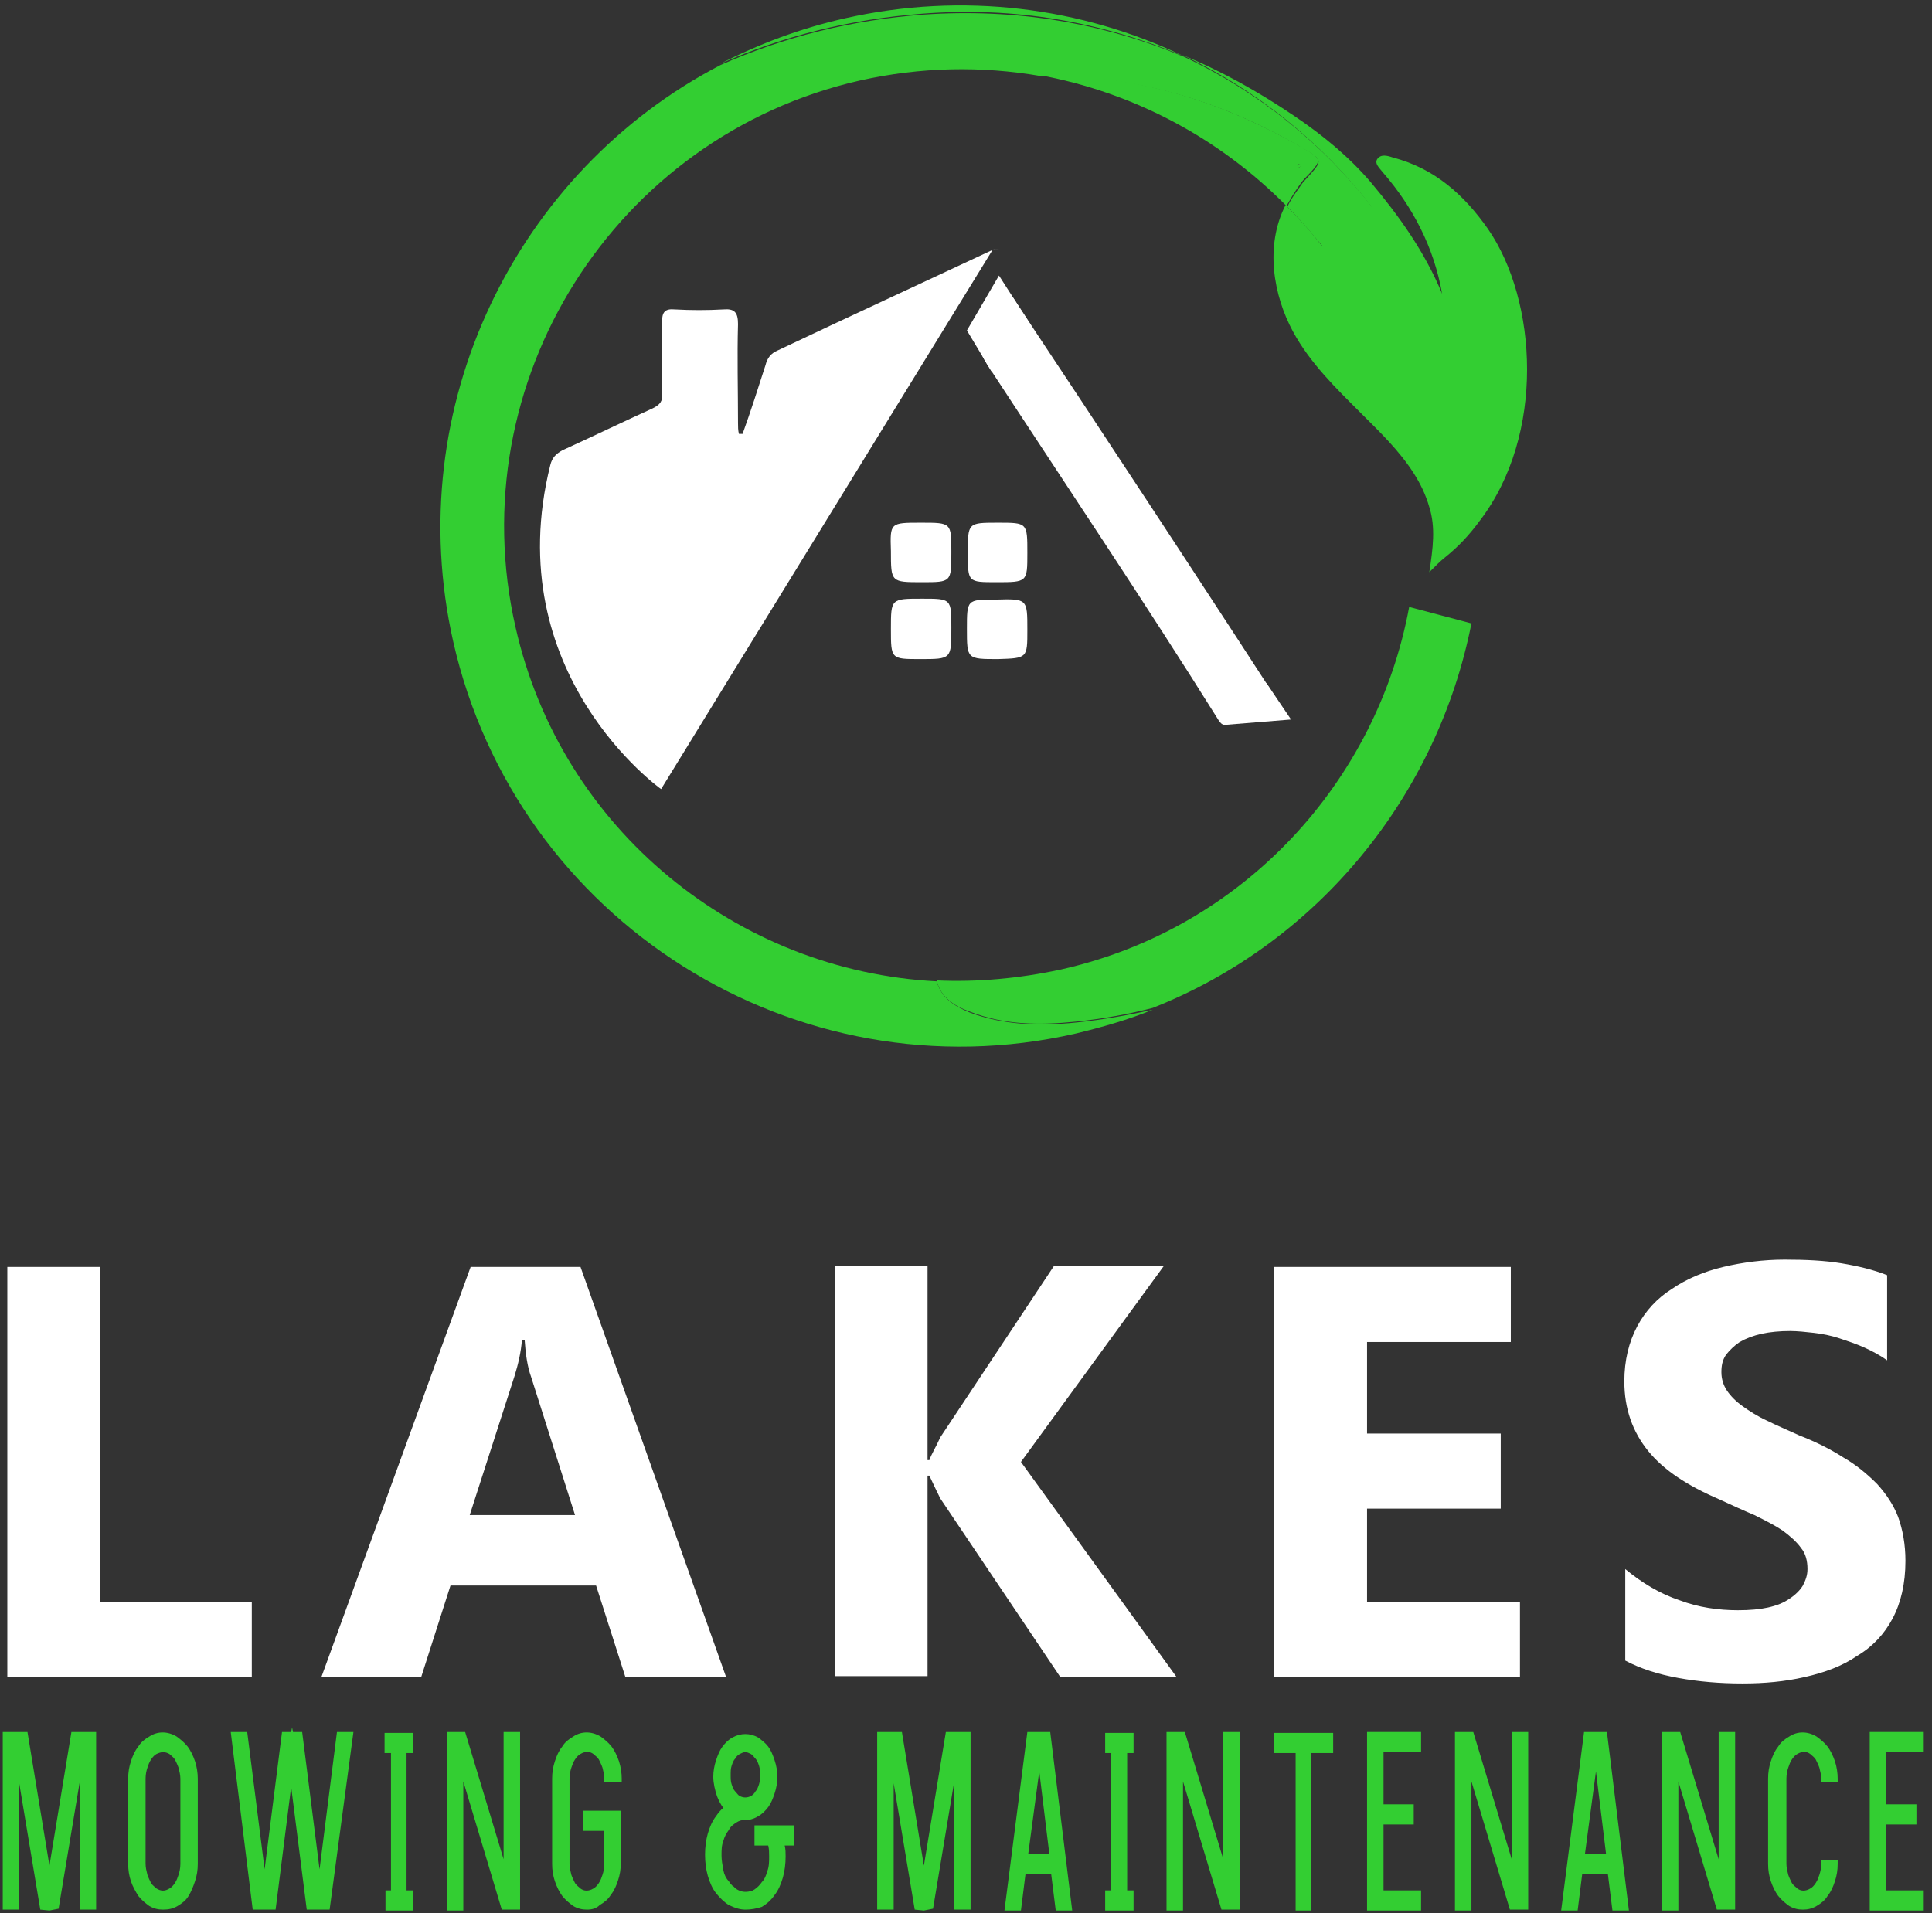 <svg xmlns="http://www.w3.org/2000/svg" xmlns:xlink="http://www.w3.org/1999/xlink" width="211px" height="209px" viewBox="0 0 211 209"><rect x="0" y="0" width="211" height="209" fill="#333333" stroke="none"/><title>Layer_1</title><g id="Page-1" stroke="none" stroke-width="1" fill="none" fill-rule="evenodd"><g id="Layer_1" transform="translate(-155, -79)" fill-rule="nonzero"><g id="Group" transform="translate(155, 216)"><g transform="translate(-155, -216)" fill="#FFFFFF"><polygon id="Path" points="182.5 262.2 155.8 262.2 155.8 217.4 165.9 217.4 165.9 254 182.5 254"></polygon><path d="M234.3,262.2 L223.3,262.2 L220.1,252.2 L204.2,252.2 L201,262.2 L190.1,262.2 L206.4,217.4 L218.4,217.4 L234.3,262.2 Z M217.8,244.5 L213,229.4 C212.6,228.3 212.4,226.9 212.3,225.4 L212,225.4 C211.9,226.7 211.6,228 211.2,229.3 L206.3,244.5 L217.8,244.5 Z" id="Shape"></path><path d="M283.5,262.2 L270.8,262.2 L257.7,242.7 C257.5,242.3 257.1,241.5 256.5,240.2 L256.3,240.2 L256.3,262.1 L246.2,262.1 L246.2,217.3 L256.3,217.3 L256.3,238.5 L256.5,238.5 C256.7,237.9 257.2,237.1 257.7,236 L270.1,217.3 L282.1,217.3 L266.5,238.7 L283.5,262.2 Z" id="Path"></path><polygon id="Path" points="321 262.2 294.1 262.2 294.1 217.4 320 217.4 320 225.6 304.3 225.6 304.3 235.6 318.9 235.6 318.9 243.8 304.3 243.8 304.3 254 321 254"></polygon><path d="M332.5,260.4 L332.5,250.4 C334.3,251.9 336.3,253.1 338.4,253.8 C340.5,254.6 342.7,254.9 344.8,254.9 C346.1,254.9 347.2,254.8 348.1,254.6 C349,254.4 349.8,254.1 350.5,253.6 C351.1,253.2 351.6,252.7 351.9,252.2 C352.2,251.6 352.4,251.1 352.4,250.4 C352.4,249.5 352.2,248.7 351.7,248.1 C351.2,247.4 350.5,246.8 349.7,246.2 C348.8,245.6 347.8,245.1 346.6,244.5 C345.4,244 344.1,243.4 342.8,242.8 C339.3,241.3 336.7,239.6 335,237.5 C333.3,235.4 332.4,232.9 332.4,229.9 C332.4,227.6 332.9,225.6 333.8,223.9 C334.7,222.2 336,220.8 337.6,219.8 C339.2,218.7 341.1,217.9 343.2,217.4 C345.3,216.9 347.6,216.6 349.9,216.6 C352.2,216.6 354.3,216.7 356.1,217 C357.9,217.3 359.6,217.7 361.1,218.3 L361.1,227.6 C360.4,227.1 359.5,226.6 358.6,226.2 C357.7,225.8 356.8,225.5 355.9,225.2 C355,224.9 354,224.7 353.1,224.6 C352.2,224.5 351.3,224.4 350.5,224.4 C349.4,224.4 348.3,224.5 347.4,224.7 C346.5,224.9 345.7,225.2 345,225.6 C344.4,226 343.9,226.5 343.5,227 C343.1,227.6 343,228.2 343,228.9 C343,229.6 343.2,230.3 343.6,230.9 C344,231.5 344.6,232.1 345.3,232.6 C346,233.1 346.9,233.7 348,234.2 C349,234.7 350.2,235.2 351.5,235.8 C353.3,236.5 354.9,237.3 356.3,238.2 C357.7,239 358.9,240 360,241.1 C361,242.2 361.8,243.4 362.3,244.7 C362.8,246.1 363.1,247.7 363.1,249.5 C363.1,252 362.6,254.1 361.7,255.8 C360.8,257.5 359.5,258.9 357.8,259.9 C356.2,261 354.3,261.7 352.1,262.2 C349.9,262.7 347.7,262.9 345.3,262.9 C342.8,262.9 340.5,262.7 338.3,262.3 C336.1,261.9 334.2,261.3 332.5,260.4 Z" id="Path"></path></g><g transform="translate(-155, -216)" fill="#33CE32"><g><polygon id="Path" points="164.1 287.3 164.1 270.1 163.9 270.1 161 287.3 159.6 287.3 156.8 270.1 156.6 270.1 156.6 287.3 155.6 287.3 155.6 268.7 157.5 268.7 160.2 285.3 163 268.7 164.9 268.7 164.9 287.3"></polygon><path d="M160.4,287.7 L160.4,287.7 L159.4,287.6 L157.1,273.8 L157.1,287.6 L155.3,287.6 L155.3,268.2 L158,268.2 L160.4,282.8 L162.8,268.2 L165.5,268.2 L165.5,287.6 L163.7,287.6 L163.7,273.7 L161.4,287.5 L160.4,287.7 L160.4,287.7 Z M164.5,286.9 L164.7,286.9 L164.7,269.1 L163.5,269.1 L160.5,286.9 L160.7,286.9 L163.6,269.7 L164.5,269.7 L164.5,286.9 Z M156.1,286.9 L156.3,286.9 L156.3,269.7 L157.2,269.7 L160,286.9 L160.2,286.9 L157.3,269.1 L156.1,269.1 L156.1,286.9 Z" id="Shape"></path></g><g id="Shape"><path d="M172.8,287.3 C172.3,287.3 171.9,287.2 171.5,286.9 C171.1,286.7 170.8,286.3 170.5,285.9 C170.2,285.5 170,285 169.8,284.4 C169.6,283.8 169.5,283.2 169.5,282.6 L169.5,273.3 C169.5,272.7 169.6,272.1 169.8,271.5 C170,270.9 170.2,270.4 170.5,270 C170.8,269.6 171.1,269.3 171.5,269 C171.9,268.8 172.3,268.6 172.8,268.6 C173.3,268.6 173.7,268.7 174.1,269 C174.5,269.2 174.8,269.6 175.1,270 C175.4,270.4 175.6,270.9 175.8,271.5 C176,272.1 176.1,272.7 176.1,273.3 L176.1,282.6 C176.1,283.2 176,283.8 175.8,284.4 C175.6,285 175.4,285.5 175.1,285.9 C174.8,286.3 174.5,286.7 174.1,286.9 C173.7,287.1 173.3,287.3 172.8,287.3 Z M172.8,270 C172.5,270 172.2,270.1 171.9,270.3 C171.6,270.5 171.4,270.7 171.2,271 C171,271.3 170.8,271.6 170.7,272 C170.6,272.4 170.5,272.8 170.5,273.3 L170.5,282.6 C170.5,283.1 170.6,283.5 170.7,283.9 C170.8,284.3 171,284.6 171.2,284.9 C171.4,285.2 171.7,285.4 171.9,285.6 C172.2,285.8 172.5,285.9 172.8,285.9 C173.1,285.9 173.4,285.8 173.7,285.6 C174,285.4 174.2,285.2 174.4,284.9 C174.6,284.6 174.8,284.3 174.9,283.9 C175,283.5 175.1,283.1 175.1,282.6 L175.1,273.3 C175.1,272.8 175,272.4 174.9,272 C174.8,271.6 174.6,271.3 174.4,271 C174.2,270.7 174,270.5 173.7,270.3 C173.5,270.1 173.2,270 172.8,270 Z"></path><path d="M172.8,287.6 C172.3,287.6 171.8,287.5 171.3,287.2 C170.9,286.9 170.5,286.6 170.1,286.1 C169.8,285.6 169.5,285.1 169.3,284.5 C169.1,283.9 169,283.3 169,282.6 L169,273.3 C169,272.6 169.1,272 169.3,271.4 C169.5,270.8 169.7,270.3 170.1,269.8 C170.4,269.3 170.8,269 171.3,268.7 C172.2,268.1 173.3,268.1 174.3,268.7 C174.7,269 175.1,269.3 175.5,269.8 C175.8,270.2 176.1,270.8 176.3,271.4 C176.5,272 176.6,272.7 176.6,273.3 L176.6,282.6 C176.6,283.3 176.5,283.9 176.3,284.5 C176.1,285.1 175.9,285.6 175.6,286.1 C175.3,286.6 174.9,286.9 174.4,287.2 C173.9,287.5 173.4,287.6 172.8,287.6 Z M172.8,269 C172.4,269 172.1,269.1 171.7,269.3 C171.3,269.5 171,269.8 170.8,270.2 C170.5,270.6 170.3,271 170.2,271.6 C170,272.1 170,272.7 170,273.3 L170,282.6 C170,283.2 170.1,283.8 170.2,284.3 C170.4,284.8 170.6,285.3 170.8,285.7 C171.1,286.1 171.4,286.4 171.7,286.6 C172.4,287 173.2,287 173.8,286.6 C174.1,286.4 174.5,286.1 174.7,285.7 C175,285.3 175.2,284.9 175.3,284.3 C175.5,283.8 175.5,283.2 175.5,282.6 L175.5,273.3 C175.5,272.7 175.4,272.1 175.3,271.6 C175.1,271.1 174.9,270.6 174.7,270.2 C174.4,269.8 174.1,269.5 173.8,269.3 C173.6,269.1 173.2,269 172.8,269 Z M172.8,286.3 C172.4,286.3 172.1,286.2 171.7,286 C171.4,285.8 171.1,285.5 170.8,285.2 C170.6,284.9 170.4,284.5 170.3,284.1 C170.2,283.7 170.1,283.2 170.1,282.7 L170.1,273.4 C170.1,272.9 170.2,272.4 170.3,272 C170.4,271.6 170.6,271.2 170.8,270.9 C171,270.6 171.3,270.3 171.7,270.1 C172.4,269.7 173.2,269.7 173.9,270.1 C174.2,270.3 174.5,270.6 174.7,270.9 C174.9,271.2 175.1,271.6 175.2,272 C175.3,272.4 175.4,272.9 175.4,273.4 L175.4,282.7 C175.4,283.2 175.3,283.7 175.2,284.1 C175.1,284.5 174.9,284.9 174.7,285.2 C174.5,285.5 174.2,285.8 173.9,286 C173.6,286.1 173.2,286.3 172.8,286.3 Z M172.8,270.4 C172.6,270.4 172.3,270.5 172.1,270.6 C171.9,270.7 171.7,270.9 171.5,271.2 C171.3,271.5 171.2,271.8 171.1,272.1 C171,272.4 170.9,272.8 170.9,273.3 L170.9,282.6 C170.9,283 171,283.4 171.1,283.8 C171.2,284.1 171.4,284.5 171.5,284.7 C171.7,285 171.9,285.1 172.1,285.3 C172.6,285.6 173,285.6 173.5,285.3 C173.7,285.2 173.9,285 174.1,284.7 C174.3,284.4 174.4,284.1 174.5,283.8 C174.6,283.5 174.7,283.1 174.7,282.6 L174.7,273.3 C174.7,272.9 174.6,272.5 174.5,272.1 C174.4,271.8 174.2,271.4 174.1,271.2 C173.9,270.9 173.7,270.8 173.5,270.6 C173.3,270.5 173.1,270.4 172.8,270.4 Z"></path></g><g><polygon id="Path" points="193 268.6 190.6 287.2 188.8 287.2 186.8 271 184.8 287.2 183 287.2 180.7 268.6 181.7 268.6 183.9 285.8 184.1 285.8 186.3 268.6 187.7 268.6 189.8 285.8 190 285.8 192.2 268.6"></polygon><path d="M191,287.6 L188.5,287.6 L186.8,274.2 L185.1,287.6 L182.6,287.6 L180.2,268.2 L182,268.2 L183.9,283.2 L185.8,268.2 L186.8,268.2 L186.9,267.7 L187,268.2 L188,268.2 L189.9,283.2 L191.8,268.2 L193.6,268.2 L191,287.6 Z M189.1,286.8 L190.2,286.8 L192.5,269 L192.3,269 L190.1,286.2 L189.2,286.2 L187.1,269 L186.9,269 L189.1,286.8 Z M183.3,286.8 L184.4,286.8 L186.6,269 L186.4,269 L184.2,286.2 L183.3,286.2 L181.1,269 L181,269 L183.3,286.8 Z" id="Shape"></path></g><g><polygon id="Path" points="199.1 270.1 199.1 285.9 199.8 285.9 199.8 287.3 199.1 287.3 199.1 287.3 198.1 287.3 198.1 287.3 197.5 287.3 197.5 285.9 198.1 285.9 198.1 270.1 197.5 270.1 197.5 268.7 198.1 268.7 198.1 268.7 199.1 268.7 199.1 268.7 199.7 268.7 199.7 270.1"></polygon><path d="M199.1,287.7 L197.1,287.7 L197.1,285.5 L197.7,285.5 L197.7,270.5 L197,270.5 L197,268.3 L200.1,268.3 L200.1,270.5 L199.4,270.5 L199.4,285.5 L200.1,285.5 L200.1,287.7 L199.1,287.7 Z M198.5,286.9 L199.3,286.9 L199.3,286.3 L198.6,286.3 L198.6,269.7 L199.3,269.7 L199.3,269.1 L197.8,269.1 L197.8,269.7 L198.4,269.7 L198.4,286.3 L197.8,286.3 L197.8,286.9 L198.5,286.9 Z" id="Shape"></path></g><g><polygon id="Path" points="204.2 287.3 204.2 268.6 205.5 268.6 210.4 284.7 210.4 268.6 211.4 268.6 211.4 287.2 210.1 287.2 205.2 270.9 205.2 287.2 204.2 287.2"></polygon><path d="M205.6,287.7 L203.8,287.7 L203.8,268.2 L205.8,268.2 L210,282.1 L210,268.2 L211.8,268.2 L211.8,287.6 L209.8,287.6 L205.6,273.6 L205.6,287.7 Z M204.6,286.9 L204.8,286.9 L204.8,269 L204.6,269 L204.6,286.9 Z M210.8,286.9 L211,286.9 L211,269 L210.8,269 L210.8,286.9 Z M210.4,286.9 L210.7,286.9 L205.3,269.1 L205,269.1 L210.4,286.9 Z" id="Shape"></path></g><g><path d="M219.1,287.3 C218.6,287.3 218.2,287.2 217.8,286.9 C217.4,286.7 217.1,286.3 216.8,285.9 C216.5,285.5 216.3,285 216.1,284.4 C215.9,283.8 215.8,283.2 215.8,282.6 L215.8,273.3 C215.8,272.7 215.9,272.1 216.1,271.5 C216.3,270.9 216.5,270.4 216.8,270 C217.1,269.6 217.4,269.3 217.8,269 C218.2,268.8 218.6,268.6 219.1,268.6 C219.6,268.6 220,268.7 220.4,269 C220.8,269.2 221.1,269.6 221.4,270 C221.7,270.4 221.9,270.9 222.1,271.5 C222.3,272.1 222.4,272.7 222.4,273.3 L221.4,273.3 C221.4,272.8 221.3,272.4 221.2,272 C221.1,271.6 220.9,271.3 220.7,271 C220.5,270.7 220.3,270.5 220,270.3 C219.7,270.1 219.4,270 219.1,270 C218.8,270 218.5,270.1 218.2,270.3 C217.9,270.5 217.7,270.7 217.5,271 C217.3,271.3 217.1,271.6 217,272 C216.9,272.4 216.8,272.8 216.8,273.3 L216.8,282.6 C216.8,283.1 216.9,283.5 217,283.9 C217.1,284.3 217.3,284.6 217.5,284.9 C217.7,285.2 218,285.4 218.2,285.6 C218.5,285.8 218.8,285.9 219.1,285.9 C219.4,285.9 219.7,285.8 220,285.6 C220.3,285.4 220.5,285.2 220.7,284.9 C220.9,284.6 221.1,284.3 221.2,283.9 C221.3,283.5 221.4,283.1 221.4,282.6 L221.4,278.6 L219.1,278.6 L219.1,277.2 L222.4,277.2 L222.4,282.5 C222.4,283.1 222.3,283.7 222.1,284.3 C221.9,284.9 221.7,285.4 221.4,285.8 C221.1,286.2 220.8,286.5 220.4,286.8 C220,287.1 219.6,287.3 219.1,287.3 Z" id="Path"></path><path d="M219.1,287.6 C218.6,287.6 218.1,287.5 217.6,287.2 C217.2,286.9 216.8,286.6 216.4,286.1 C216.1,285.7 215.8,285.1 215.6,284.5 C215.4,283.9 215.3,283.3 215.3,282.6 L215.3,273.3 C215.3,272.6 215.4,272 215.6,271.4 C215.8,270.8 216,270.3 216.4,269.8 C216.7,269.3 217.1,269 217.6,268.7 C218.5,268.1 219.6,268.1 220.6,268.7 C221,269 221.4,269.3 221.8,269.8 C222.1,270.2 222.4,270.8 222.6,271.4 C222.8,272 222.9,272.7 222.9,273.3 L222.9,273.7 L221,273.7 L221,273.3 C221,272.9 220.9,272.5 220.8,272.1 C220.7,271.8 220.5,271.4 220.4,271.2 C220.2,270.9 220,270.8 219.8,270.6 C219.4,270.3 218.9,270.3 218.4,270.6 C218.2,270.7 218,270.9 217.8,271.2 C217.6,271.5 217.5,271.8 217.4,272.1 C217.3,272.4 217.2,272.8 217.2,273.3 L217.2,282.6 C217.2,283 217.3,283.4 217.4,283.8 C217.5,284.1 217.7,284.5 217.8,284.7 C218,285 218.2,285.1 218.4,285.3 C218.8,285.6 219.3,285.6 219.8,285.3 C220,285.2 220.2,285 220.4,284.7 C220.6,284.4 220.7,284.1 220.8,283.8 C220.9,283.5 221,283.1 221,282.6 L221,279 L218.7,279 L218.7,276.8 L222.8,276.8 L222.8,282.5 C222.8,283.2 222.7,283.8 222.5,284.4 C222.3,285 222.1,285.5 221.7,286 C221.4,286.5 221,286.8 220.5,287.1 C220.1,287.5 219.6,287.6 219.1,287.6 Z M219.1,269.1 C218.7,269.1 218.4,269.2 218,269.4 C217.6,269.6 217.3,269.9 217.1,270.3 C216.8,270.7 216.6,271.1 216.5,271.7 C216.3,272.2 216.3,272.8 216.3,273.4 L216.3,282.7 C216.3,283.3 216.4,283.9 216.5,284.4 C216.7,284.9 216.9,285.4 217.1,285.8 C217.4,286.2 217.7,286.5 218,286.7 C218.7,287.1 219.5,287.1 220.1,286.7 C220.5,286.5 220.8,286.2 221,285.8 C221.3,285.4 221.5,285 221.6,284.4 C221.8,283.9 221.8,283.3 221.8,282.7 L221.8,277.7 L219.3,277.7 L219.3,278.3 L221.6,278.3 L221.6,282.7 C221.6,283.2 221.5,283.7 221.4,284.1 C221.3,284.5 221.1,284.9 220.9,285.2 C220.7,285.5 220.4,285.8 220.1,286 C219.4,286.4 218.6,286.4 217.9,286 C217.6,285.8 217.3,285.5 217,285.2 C216.8,284.9 216.6,284.5 216.5,284.1 C216.4,283.7 216.3,283.2 216.3,282.7 L216.3,273.4 C216.3,272.9 216.4,272.4 216.5,272 C216.6,271.6 216.8,271.2 217,270.9 C217.2,270.6 217.5,270.3 217.9,270.1 C218.6,269.7 219.4,269.7 220.1,270.1 C220.4,270.3 220.7,270.6 220.9,270.9 C221.1,271.2 221.3,271.6 221.4,272 C221.5,272.3 221.6,272.6 221.6,273 L221.8,273 C221.8,272.5 221.7,272.1 221.6,271.7 C221.4,271.2 221.2,270.7 221,270.3 C220.7,269.9 220.4,269.6 220.1,269.4 C219.9,269.2 219.5,269.1 219.1,269.1 Z" id="Shape"></path></g><g id="Shape"><path d="M241.3,280 L240.2,280 C240.3,280.5 240.4,281 240.4,281.6 C240.4,282.4 240.3,283.1 240.1,283.8 C239.9,284.5 239.6,285.1 239.2,285.6 C238.8,286.1 238.4,286.5 237.9,286.8 C237.4,287.1 236.9,287.3 236.3,287.3 C235.8,287.3 235.2,287.1 234.7,286.8 C234.2,286.5 233.8,286.1 233.4,285.6 C233,285.1 232.7,284.5 232.5,283.8 C232.3,283.1 232.2,282.4 232.2,281.6 C232.2,280.8 232.3,280.1 232.5,279.4 C232.7,278.7 233,278.1 233.4,277.6 C233.7,277.2 234.1,276.8 234.5,276.5 C234.1,276.1 233.8,275.6 233.6,275 C233.4,274.4 233.3,273.7 233.3,273 C233.3,272.4 233.4,271.9 233.5,271.3 C233.7,270.8 233.9,270.3 234.2,269.9 C234.5,269.5 234.8,269.2 235.2,269 C235.6,268.8 236,268.7 236.4,268.7 C236.8,268.7 237.2,268.8 237.6,269 C238,269.2 238.3,269.5 238.6,269.9 C238.9,270.3 239.1,270.7 239.3,271.3 C239.5,271.8 239.5,272.4 239.5,273 C239.5,273.6 239.4,274.2 239.3,274.7 C239.1,275.2 238.9,275.7 238.6,276.1 C238.3,276.5 238,276.8 237.6,277 C237.2,277.2 236.8,277.3 236.4,277.3 L236.4,277.3 C236,277.3 235.6,277.4 235.2,277.6 C234.8,277.8 234.5,278.1 234.2,278.5 C233.9,278.9 233.7,279.4 233.6,279.9 C233.4,280.5 233.4,281 233.4,281.6 C233.4,282.2 233.5,282.7 233.6,283.3 C233.7,283.8 234,284.3 234.2,284.6 C234.3,284.8 234.5,285 234.6,285.1 C234.8,285.3 234.9,285.4 235.1,285.5 C235.5,285.7 235.9,285.8 236.3,285.8 C236.5,285.8 236.7,285.8 236.9,285.7 C237.1,285.6 237.3,285.6 237.5,285.5 C237.9,285.3 238.2,285 238.5,284.6 C238.8,284.2 239,283.8 239.1,283.3 C239.3,282.7 239.4,282.2 239.4,281.6 C239.4,281 239.3,280.5 239.2,280 L237.8,280 L237.8,278.6 L241.3,278.6 L241.3,280 L241.3,280 Z M236.4,270 C236.1,270 235.8,270.1 235.6,270.2 C235.3,270.4 235.1,270.6 234.9,270.8 C234.7,271.1 234.6,271.4 234.5,271.7 C234.4,272 234.3,272.4 234.3,272.8 C234.3,273.2 234.4,273.6 234.5,273.9 C234.6,274.2 234.8,274.6 234.9,274.8 C235.1,275.1 235.3,275.3 235.6,275.4 C235.9,275.6 236.1,275.6 236.4,275.6 C236.7,275.6 237,275.5 237.2,275.4 C237.4,275.2 237.7,275 237.8,274.8 C238,274.5 238.1,274.2 238.2,273.9 C238.3,273.6 238.4,273.2 238.4,272.8 C238.4,272.4 238.3,272 238.2,271.7 C238.1,271.4 237.9,271 237.8,270.8 C237.6,270.5 237.4,270.3 237.2,270.2 C237,270.1 236.7,270 236.4,270 Z"></path><path d="M236.4,287.6 C235.8,287.6 235.2,287.4 234.6,287.1 C234.1,286.8 233.6,286.3 233.2,285.8 C232.8,285.3 232.5,284.6 232.3,283.9 C232.1,283.2 232,282.4 232,281.6 C232,280.8 232.1,280 232.3,279.3 C232.5,278.6 232.8,277.9 233.2,277.4 C233.4,277.1 233.7,276.7 234,276.5 C233.7,276.1 233.5,275.7 233.3,275.2 C233.1,274.6 232.9,273.8 232.9,273.1 C232.9,272.5 233,271.9 233.2,271.3 C233.4,270.7 233.6,270.2 233.9,269.8 C234.2,269.4 234.6,269 235,268.8 C235.9,268.3 236.9,268.3 237.8,268.8 C238.2,269.1 238.6,269.4 238.9,269.8 C239.2,270.2 239.4,270.7 239.6,271.3 C239.8,271.9 239.9,272.5 239.9,273.1 C239.9,273.7 239.8,274.3 239.6,274.9 C239.4,275.5 239.2,276 238.9,276.4 C238.6,276.8 238.2,277.2 237.8,277.4 C237.5,277.6 237.2,277.7 236.8,277.8 L236.8,277.8 L236.4,277.8 C236,277.8 235.7,277.9 235.4,278.1 C235.1,278.3 234.8,278.5 234.6,278.9 C234.3,279.3 234.1,279.7 234,280.1 C233.8,280.6 233.8,281.1 233.8,281.7 C233.8,282.2 233.9,282.7 234,283.3 C234.1,283.8 234.3,284.2 234.6,284.5 C234.7,284.7 234.9,284.9 235,285 C235.2,285.1 235.3,285.3 235.5,285.4 C236,285.7 236.5,285.7 236.9,285.6 C237.1,285.6 237.2,285.5 237.4,285.4 C237.7,285.2 238,284.9 238.2,284.6 C238.5,284.3 238.7,283.8 238.8,283.4 C239,282.9 239,282.3 239,281.8 C239,281.4 239,281 238.9,280.6 L237.4,280.6 L237.4,278.4 L241.7,278.4 L241.7,280.6 L240.7,280.6 C240.8,281 240.8,281.4 240.8,281.8 C240.8,282.6 240.7,283.4 240.5,284.1 C240.3,284.8 240,285.5 239.6,286 C239.2,286.6 238.7,287 238.2,287.3 C237.6,287.5 237,287.6 236.4,287.6 Z M236.4,269 C236.1,269 235.7,269.1 235.4,269.3 C235.1,269.5 234.8,269.8 234.6,270.1 C234.4,270.5 234.2,270.9 234,271.4 C233.9,271.9 233.8,272.4 233.8,273 C233.8,273.7 233.9,274.3 234.1,274.9 C234.3,275.5 234.6,275.9 234.9,276.3 L235.2,276.6 L234.8,276.9 C234.4,277.2 234.1,277.5 233.8,277.9 C233.5,278.4 233.2,279 233,279.6 C232.8,280.3 232.7,281 232.7,281.7 C232.7,282.4 232.8,283.1 233,283.8 C233.2,284.4 233.5,285 233.8,285.5 C234.1,286 234.5,286.4 234.9,286.6 C235.8,287.1 236.7,287.2 237.6,286.6 C238,286.3 238.4,286 238.7,285.5 C239,285 239.3,284.5 239.5,283.8 C239.7,283.1 239.8,282.4 239.8,281.7 C239.8,281.2 239.7,280.7 239.6,280.2 L239.5,279.7 L240.6,279.7 L240.6,279 L237.9,279 L237.9,279.6 L239.2,279.6 L239.3,279.9 C239.5,280.4 239.5,281 239.5,281.6 C239.5,282.2 239.4,282.8 239.2,283.4 C239,284 238.8,284.5 238.5,284.9 C238.2,285.3 237.9,285.7 237.4,285.9 C237.2,286 237,286.1 236.7,286.2 C236,286.4 235.3,286.3 234.6,285.9 C234.4,285.8 234.2,285.6 234,285.4 C233.8,285.2 233.6,285 233.5,284.8 C233.2,284.4 233,283.9 232.8,283.3 C232.6,282.7 232.5,282.1 232.5,281.5 C232.5,280.9 232.6,280.3 232.8,279.7 C233,279.2 233.2,278.7 233.5,278.2 C233.8,277.7 234.2,277.4 234.6,277.2 C234.9,277 235.2,276.9 235.6,276.8 L235.6,276.8 L236,276.8 C236.3,276.8 236.7,276.7 237,276.5 C237.3,276.3 237.6,276 237.8,275.7 C238,275.3 238.3,274.9 238.4,274.4 C238.5,273.9 238.6,273.4 238.6,272.8 C238.6,272.3 238.5,271.7 238.4,271.2 C238.3,270.7 238.1,270.3 237.8,269.9 C237.6,269.6 237.3,269.3 237,269.1 C237.1,269.1 236.7,269 236.4,269 Z M236.4,276.3 C236,276.3 235.7,276.2 235.4,276 C235.1,275.8 234.8,275.6 234.6,275.2 C234.4,274.9 234.2,274.6 234.1,274.2 C234,273.8 233.9,273.4 233.9,273 C233.9,272.6 234,272.1 234.1,271.8 C234.2,271.4 234.4,271.1 234.6,270.8 C234.8,270.5 235.1,270.2 235.4,270.1 C236,269.7 236.8,269.7 237.4,270.1 C237.7,270.3 237.9,270.5 238.2,270.8 C238.4,271.1 238.6,271.4 238.7,271.8 C238.8,272.2 238.9,272.6 238.9,273 C238.9,273.4 238.8,273.9 238.7,274.2 C238.6,274.6 238.4,274.9 238.2,275.2 C238,275.5 237.7,275.8 237.4,275.9 C237.1,276.2 236.8,276.3 236.4,276.3 Z M236.4,270.4 C236.2,270.4 236,270.5 235.8,270.6 C235.6,270.7 235.4,270.9 235.3,271.1 C235.1,271.3 235,271.6 234.9,271.9 C234.8,272.2 234.8,272.5 234.8,272.9 C234.8,273.3 234.8,273.6 234.9,273.9 C235,274.2 235.1,274.5 235.3,274.7 C235.5,274.9 235.6,275.1 235.8,275.2 C236.2,275.4 236.6,275.4 237,275.2 C237.2,275.1 237.4,274.9 237.5,274.7 C237.7,274.5 237.8,274.2 237.9,273.9 C238,273.6 238,273.3 238,272.9 C238,272.5 238,272.2 237.9,271.9 C237.8,271.6 237.7,271.3 237.5,271.1 C237.3,270.9 237.2,270.7 237,270.6 C236.8,270.5 236.6,270.4 236.4,270.4 Z"></path></g><g><polygon id="Path" points="259.7 287.3 259.7 270.1 259.5 270.1 256.6 287.3 255.2 287.3 252.4 270.1 252.2 270.1 252.2 287.3 251.2 287.3 251.2 268.7 253.1 268.7 255.8 285.3 258.6 268.7 260.5 268.7 260.5 287.3"></polygon><path d="M255.9,287.7 L255.9,287.7 L254.9,287.6 L252.6,273.8 L252.6,287.6 L250.8,287.6 L250.8,268.2 L253.5,268.2 L255.9,282.8 L258.3,268.2 L261,268.2 L261,287.6 L259.2,287.6 L259.2,273.7 L256.9,287.5 L255.9,287.7 L255.9,287.7 Z M260.1,286.9 L260.3,286.9 L260.3,269.1 L259.1,269.1 L256.1,286.9 L256.3,286.9 L259.2,269.7 L260.1,269.7 L260.1,286.9 L260.1,286.9 Z M251.7,286.9 L251.9,286.9 L251.9,269.7 L252.8,269.7 L255.6,286.9 L255.8,286.9 L252.9,269.1 L251.7,269.1 L251.7,286.9 Z" id="Shape"></path></g><g id="Shape"><path d="M266.1,287.3 L265.1,287.3 L267.5,268.6 L269.3,268.6 L271.6,287.3 L270.6,287.3 L270.1,283.3 L266.6,283.3 L266.1,287.3 Z M268.3,270 L266.8,281.9 L270,281.9 L268.5,270 L268.3,270 Z"></path><path d="M272.1,287.7 L270.3,287.7 L269.8,283.7 L267,283.7 L266.5,287.7 L264.7,287.7 L267.2,268.2 L269.7,268.2 L272.1,287.7 Z M271,286.9 L271.2,286.9 L269,269 L267.9,269 L265.6,286.9 L265.8,286.9 L266.3,282.9 L270.5,282.9 L271,286.9 Z M270.4,282.3 L266.3,282.3 L267.9,269.6 L268.8,269.6 L270.4,282.3 Z M267.3,281.5 L269.6,281.5 L268.5,272.5 L267.3,281.5 Z"></path></g><g><polygon id="Path" points="277.7 270.1 277.7 285.9 278.4 285.9 278.4 287.3 277.7 287.3 277.7 287.3 276.7 287.3 276.7 287.3 276.1 287.3 276.1 285.9 276.7 285.9 276.7 270.1 276.1 270.1 276.1 268.7 276.7 268.7 276.7 268.7 277.7 268.7 277.7 268.7 278.3 268.7 278.3 270.1"></polygon><path d="M277.7,287.7 L275.7,287.7 L275.7,285.5 L276.3,285.5 L276.3,270.5 L275.7,270.5 L275.7,268.3 L278.8,268.3 L278.8,270.5 L278.1,270.5 L278.1,285.5 L278.8,285.5 L278.8,287.7 L277.7,287.7 Z M277.1,286.9 L277.9,286.9 L277.9,286.3 L277.2,286.3 L277.2,269.7 L277.9,269.7 L277.9,269.1 L276.4,269.1 L276.4,269.7 L277,269.7 L277,286.3 L276.4,286.3 L276.4,286.9 L277.1,286.9 Z" id="Shape"></path></g><g><polygon id="Path" points="282.8 287.3 282.8 268.6 284.1 268.6 289 284.7 289 268.6 290 268.6 290 287.2 288.7 287.2 283.8 270.9 283.8 287.2 282.8 287.2"></polygon><path d="M284.2,287.7 L282.4,287.7 L282.4,268.2 L284.4,268.2 L288.6,282.1 L288.6,268.2 L290.4,268.2 L290.4,287.6 L288.4,287.6 L284.2,273.6 L284.2,287.7 Z M283.2,286.9 L283.4,286.9 L283.4,269 L283.2,269 L283.2,286.9 Z M289.5,286.9 L289.7,286.9 L289.7,269 L289.5,269 L289.5,286.9 Z M289,286.9 L289.3,286.9 L283.9,269.1 L283.7,269.1 L289,286.9 Z" id="Shape"></path></g><g><polygon id="Path" points="300.3 270 297.9 270 297.9 287.2 296.9 287.2 296.9 270 294.5 270 294.5 268.6 296.9 268.6 297.9 268.6 300.3 268.6"></polygon><path d="M298.3,287.7 L296.5,287.7 L296.5,270.5 L294.1,270.5 L294.1,268.3 L300.6,268.3 L300.6,270.5 L298.2,270.5 L298.2,287.7 L298.3,287.7 Z M297.3,286.9 L297.5,286.9 L297.5,269.7 L299.9,269.7 L299.9,269 L294.9,269 L294.9,269.6 L297.3,269.6 L297.3,286.9 L297.3,286.9 Z" id="Shape"></path></g><g><polygon id="Path" points="305.7 270 305.7 276.5 309 276.5 309 277.9 305.7 277.9 305.7 285.9 309.8 285.9 309.8 287.3 304.7 287.3 304.7 268.6 309.8 268.6 309.8 270 305.7 270"></polygon><path d="M310.2,287.7 L304.3,287.7 L304.3,268.2 L310.2,268.2 L310.2,270.4 L306.1,270.4 L306.1,276.1 L309.4,276.1 L309.4,278.3 L306.1,278.3 L306.1,285.5 L310.2,285.5 L310.2,287.7 Z M305.1,286.9 L309.4,286.9 L309.4,286.3 L305.3,286.3 L305.3,277.5 L308.6,277.5 L308.6,277 L305.3,277 L305.3,269.7 L309.4,269.7 L309.4,269 L305.1,269 L305.1,286.9 Z" id="Shape"></path></g><g><polygon id="Path" points="314.3 287.3 314.3 268.6 315.6 268.6 320.5 284.7 320.5 268.6 321.5 268.6 321.5 287.2 320.2 287.2 315.3 270.9 315.3 287.2 314.3 287.2"></polygon><path d="M315.7,287.7 L313.9,287.7 L313.9,268.2 L315.9,268.2 L320.1,282.1 L320.1,268.2 L321.9,268.2 L321.9,287.6 L319.9,287.6 L315.7,273.6 L315.7,287.7 Z M314.7,286.9 L314.9,286.9 L314.9,269 L314.7,269 L314.7,286.9 Z M320.9,286.9 L321.1,286.9 L321.1,269 L320.9,269 L320.9,286.9 Z M320.5,286.9 L320.8,286.9 L315.4,269.1 L315.2,269.1 L320.5,286.9 Z" id="Shape"></path></g><g id="Shape"><path d="M326.9,287.3 L325.9,287.3 L328.3,268.6 L330.1,268.6 L332.4,287.3 L331.4,287.3 L330.9,283.3 L327.4,283.3 L326.9,287.3 Z M329.1,270 L327.6,281.9 L330.8,281.9 L329.3,270 L329.1,270 Z"></path><path d="M332.9,287.7 L331.1,287.7 L330.6,283.7 L327.8,283.7 L327.3,287.7 L325.5,287.7 L328,268.2 L330.5,268.2 L332.9,287.7 Z M331.8,286.9 L332,286.9 L329.8,269 L328.7,269 L326.4,286.9 L326.6,286.9 L327.1,282.9 L331.3,282.9 L331.8,286.9 Z M331.2,282.3 L327.1,282.3 L328.7,269.6 L329.6,269.6 L331.2,282.3 Z M328.1,281.5 L330.4,281.5 L329.3,272.5 L328.1,281.5 Z"></path></g><g><polygon id="Path" points="336.9 287.3 336.9 268.6 338.2 268.6 343.1 284.7 343.1 268.6 344.1 268.6 344.1 287.2 342.8 287.2 337.9 270.9 337.9 287.2 336.9 287.2"></polygon><path d="M338.3,287.7 L336.5,287.7 L336.5,268.2 L338.5,268.2 L342.7,282.1 L342.7,268.2 L344.5,268.2 L344.5,287.6 L342.5,287.6 L338.3,273.6 L338.3,287.7 Z M337.3,286.9 L337.5,286.9 L337.5,269 L337.3,269 L337.3,286.9 Z M343.5,286.9 L343.7,286.9 L343.7,269 L343.5,269 L343.5,286.9 Z M343.1,286.9 L343.4,286.9 L338,269 L337.8,269 L343.1,286.9 Z" id="Shape"></path></g><g><path d="M351.9,287.3 C351.4,287.3 351,287.2 350.6,286.9 C350.2,286.7 349.9,286.3 349.6,285.9 C349.3,285.5 349.1,285 348.9,284.4 C348.7,283.8 348.6,283.2 348.6,282.6 L348.6,273.3 C348.6,272.7 348.7,272.1 348.9,271.5 C349.1,270.9 349.3,270.4 349.6,270 C349.9,269.6 350.2,269.3 350.6,269 C351,268.8 351.4,268.6 351.9,268.6 C352.4,268.6 352.8,268.7 353.2,269 C353.6,269.2 353.9,269.6 354.2,270 C354.5,270.4 354.7,270.9 354.9,271.5 C355.1,272.1 355.2,272.7 355.2,273.3 L354.2,273.3 C354.2,272.8 354.1,272.4 354,272 C353.9,271.6 353.7,271.3 353.5,271 C353.3,270.7 353.1,270.5 352.8,270.3 C352.5,270.1 352.2,270 351.9,270 C351.6,270 351.3,270.1 351,270.3 C350.7,270.5 350.5,270.7 350.3,271 C350.1,271.3 349.9,271.6 349.8,272 C349.7,272.4 349.6,272.8 349.6,273.3 L349.6,282.6 C349.6,283.1 349.7,283.5 349.8,283.9 C349.9,284.3 350.1,284.6 350.3,284.9 C350.5,285.2 350.8,285.4 351,285.6 C351.3,285.8 351.6,285.9 351.9,285.9 C352.2,285.9 352.5,285.8 352.8,285.6 C353.1,285.4 353.3,285.2 353.5,284.9 C353.7,284.6 353.9,284.3 354,283.9 C354.1,283.5 354.2,283.1 354.2,282.6 L355.2,282.6 C355.2,283.2 355.1,283.8 354.9,284.4 C354.7,285 354.5,285.5 354.2,285.9 C353.9,286.3 353.6,286.6 353.2,286.9 C352.7,287.1 352.3,287.3 351.9,287.3 Z" id="Path"></path><path d="M351.9,287.6 C351.4,287.6 350.9,287.5 350.4,287.2 C350,286.9 349.6,286.6 349.2,286.1 C348.9,285.7 348.6,285.1 348.4,284.5 C348.2,283.9 348.1,283.3 348.1,282.6 L348.1,273.3 C348.1,272.6 348.2,272 348.4,271.4 C348.6,270.8 348.8,270.3 349.2,269.8 C349.5,269.3 349.9,269 350.4,268.7 C351.3,268.1 352.4,268.1 353.4,268.7 C353.8,269 354.2,269.3 354.6,269.8 C354.9,270.2 355.2,270.8 355.4,271.4 C355.6,272 355.7,272.7 355.7,273.3 L355.7,273.7 L353.9,273.7 L353.9,273.3 C353.9,272.9 353.8,272.5 353.7,272.1 C353.6,271.8 353.4,271.4 353.3,271.2 C353.1,270.9 352.9,270.8 352.7,270.6 C352.3,270.3 351.8,270.3 351.3,270.6 C351.1,270.7 350.9,270.9 350.7,271.2 C350.5,271.5 350.4,271.8 350.3,272.1 C350.2,272.4 350.1,272.8 350.1,273.3 L350.1,282.6 C350.1,283 350.2,283.4 350.3,283.8 C350.4,284.1 350.6,284.5 350.7,284.7 C350.9,285 351.1,285.1 351.3,285.3 C351.7,285.6 352.2,285.6 352.7,285.3 C352.9,285.2 353.1,285 353.3,284.7 C353.5,284.4 353.6,284.1 353.7,283.8 C353.8,283.5 353.9,283.1 353.9,282.6 L353.9,282.2 L355.7,282.2 L355.7,282.6 C355.7,283.3 355.6,283.9 355.4,284.5 C355.2,285.1 355,285.6 354.6,286.1 C354.3,286.6 353.9,286.9 353.4,287.2 C352.9,287.5 352.4,287.6 351.9,287.6 Z M351.9,269.1 C351.5,269.1 351.2,269.2 350.8,269.4 C350.4,269.6 350.1,269.9 349.9,270.3 C349.6,270.7 349.4,271.1 349.3,271.7 C349.1,272.2 349.1,272.8 349.1,273.4 L349.1,282.7 C349.1,283.3 349.2,283.9 349.3,284.4 C349.5,284.9 349.7,285.4 349.9,285.8 C350.2,286.2 350.5,286.5 350.8,286.7 C351.5,287.1 352.3,287.1 352.9,286.7 C353.3,286.5 353.6,286.2 353.8,285.8 C354.1,285.4 354.3,285 354.4,284.4 C354.5,284 354.6,283.6 354.6,283.1 L354.4,283.1 C354.4,283.4 354.3,283.8 354.2,284.1 C354.1,284.5 353.9,284.9 353.7,285.2 C353.5,285.5 353.2,285.8 352.9,286 C352.2,286.4 351.4,286.4 350.7,286 C350.4,285.8 350.1,285.5 349.8,285.2 C349.6,284.9 349.4,284.5 349.3,284.1 C349.2,283.7 349.1,283.2 349.1,282.7 L349.1,273.4 C349.1,272.9 349.2,272.4 349.3,272 C349.4,271.6 349.6,271.2 349.8,270.9 C350,270.6 350.3,270.3 350.7,270.1 C351.4,269.7 352.2,269.7 352.9,270.1 C353.2,270.3 353.5,270.6 353.7,270.9 C353.9,271.2 354.1,271.6 354.2,272 C354.3,272.3 354.4,272.6 354.4,273 L354.6,273 C354.6,272.5 354.5,272.1 354.4,271.7 C354.2,271.2 354,270.7 353.8,270.3 C353.5,269.9 353.2,269.6 352.9,269.4 C352.6,269.2 352.2,269.1 351.9,269.1 Z" id="Shape"></path></g><g><polygon id="Path" points="360.6 270 360.6 276.5 363.9 276.5 363.9 277.9 360.6 277.9 360.6 285.9 364.7 285.9 364.7 287.3 359.6 287.3 359.6 268.6 364.7 268.6 364.7 270 360.6 270"></polygon><path d="M365.1,287.7 L359.2,287.7 L359.2,268.2 L365.1,268.2 L365.1,270.4 L361,270.4 L361,276.1 L364.3,276.1 L364.3,278.3 L361,278.3 L361,285.5 L365.1,285.5 L365.1,287.7 Z M360,286.9 L364.3,286.9 L364.3,286.3 L360.2,286.3 L360.2,277.5 L363.5,277.5 L363.5,277 L360.2,277 L360.2,269.7 L364.3,269.7 L364.3,269 L360,269 L360,286.9 Z" id="Shape"></path></g></g></g><g id="Group" transform="translate(203.1, 79.596)"><path d="M91.6,76.404 C89.5,76.604 87.7,77.204 86.2,78.304 C85.7,78.704 85.4,78.704 85,78.104 C76.8,65.004 68.2,52.204 59.7,39.204 C58.8,37.804 58.6,36.704 59.5,35.304 C60.2,34.304 60.6,33.204 61.2,32.104 C61.7,31.104 62,31.104 62.6,32.004 C66,37.204 69.5,42.404 72.9,47.604 C78.9,56.704 84.8,65.704 90.7,74.804 C91,75.304 91.3,75.804 91.6,76.404 Z" id="Path" fill="#FFFFFF"></path><path d="M52.5,56.504 C55.8,56.504 55.8,56.504 55.8,59.704 C55.8,63.004 55.8,63.004 52.6,63.004 C49.2,63.004 49.2,63.004 49.2,59.604 C49.1,56.504 49.1,56.504 52.5,56.504 Z" id="Path" fill="#FFFFFF"></path><path d="M49.2,68.104 C49.2,64.804 49.2,64.804 52.6,64.804 C55.8,64.804 55.8,64.804 55.8,68.004 C55.8,71.404 55.8,71.404 52.4,71.404 C49.2,71.404 49.2,71.404 49.2,68.104 Z" id="Path" fill="#FFFFFF"></path><path d="M64.1,68.204 C64.1,71.304 64.1,71.304 60.9,71.404 C57.5,71.404 57.5,71.404 57.5,68.104 C57.5,64.904 57.5,64.904 60.6,64.904 C64.1,64.804 64.1,64.804 64.1,68.204 Z" id="Path" fill="#FFFFFF"></path><path d="M60.7,63.004 C57.6,63.004 57.6,63.004 57.6,59.804 C57.6,56.504 57.6,56.504 60.9,56.504 C64.1,56.504 64.1,56.504 64.1,59.804 C64.1,63.004 64.1,63.004 60.7,63.004 Z" id="Path" fill="#FFFFFF"></path><path d="M60.3,26.704 L24.1,85.604 C24.1,85.604 6.3,73.004 12,50.204 C12.2,49.404 12.6,49.004 13.3,48.604 C16.6,47.104 19.9,45.504 23.2,44.004 C24,43.604 24.3,43.204 24.2,42.404 C24.2,39.804 24.2,37.204 24.2,34.604 C24.2,33.504 24.5,33.104 25.6,33.204 C27.4,33.304 29.1,33.304 30.9,33.204 C32.1,33.104 32.5,33.504 32.5,34.804 C32.4,38.404 32.5,42.004 32.5,45.604 C32.5,46.004 32.5,46.404 32.6,46.804 C32.7,46.804 32.8,46.804 33,46.804 C33.9,44.304 34.7,41.804 35.5,39.304 C35.7,38.504 36.1,38.004 36.8,37.704 C44.6,34.004 52.4,30.404 60.3,26.704 C60.4,26.604 60.6,26.704 61,26.604" id="Path" fill="#FFFFFF"></path><polygon id="Path" fill="#FFFFFF" points="85.5 78.604 92.9 78.004 90.2 74.004"></polygon><polygon id="Path" fill="#FFFFFF" points="60.2 40.004 57.5 35.504 61 29.504 64.4 34.804"></polygon><path d="M92.4,21.904 C92.8,21.204 93.2,20.504 93.7,19.804 C93.9,19.504 94.1,19.204 94.4,18.904 C96.4,16.804 96.4,16.804 93.9,15.404 C85,10.304 75.6,7.504 65.4,7.604 C75.7,9.504 85.1,14.504 92.4,21.904 Z M93.8,17.304 C93.9,17.404 93.9,17.404 94,17.504 C93.9,17.604 93.9,17.604 93.8,17.704 C93.7,17.604 93.6,17.604 93.6,17.504 C93.6,17.404 93.8,17.304 93.8,17.304 Z" id="Shape" fill="#33CE32"></path><path d="M52.6,0.904 C62.8,0.104 72.2,1.804 81.1,5.504 C70,0.204 57.1,-1.496 44.2,1.404 C39.3,2.504 34.8,4.204 30.5,6.404 C37.5,3.304 44.8,1.504 52.6,0.904 Z" id="Path" fill="#33CE32"></path><path d="M114.4,24.404 C111.8,20.704 108.6,17.804 104,16.604 C103.4,16.404 102.7,16.204 102.3,16.804 C102,17.304 102.6,17.804 102.9,18.204 C106.2,22.004 108.5,26.404 109.4,31.504 C107.5,26.904 104.7,23.004 101.6,19.304 C99.2,16.504 96.4,14.204 93.3,12.104 C89.3,9.404 85.2,7.104 81,5.404 C89.1,9.204 96.2,14.904 101.7,22.004 L96.3,26.304 C95.1,24.704 93.7,23.204 92.3,21.804 C90,26.304 91,31.704 93.1,35.604 C95,39.104 97.8,41.804 100.6,44.604 C102.6,46.604 104.7,48.604 106.3,51.104 C107,52.204 107.6,53.404 108,54.804 C108.7,57.004 108.4,59.304 108,61.904 C108.8,61.104 109.2,60.704 109.7,60.304 C111.2,59.104 112.4,57.804 113.5,56.304 C120.7,46.904 119.8,32.204 114.4,24.404 Z" id="Path" fill="#33CE32"></path><path d="M69.4,111.104 C65.5,111.504 61.5,111.404 57.8,110.004 C56.1,109.304 54.7,108.404 54.2,106.604 C32.5,105.504 13.2,90.104 8.2,67.904 C2.1,41.104 19,14.304 45.8,8.204 C52.5,6.704 59.1,6.604 65.5,7.704 C75.7,7.604 85.1,10.304 94,15.504 C96.5,16.904 96.4,16.904 94.5,19.004 C94.2,19.304 94,19.604 93.8,19.904 C93.3,20.604 92.8,21.304 92.5,22.004 C93.9,23.404 95.2,24.904 96.5,26.504 L101.9,22.204 C96.4,15.104 89.3,9.404 81.2,5.604 C72.3,1.904 62.9,0.304 52.7,1.004 C44.9,1.604 37.6,3.404 30.6,6.504 C8.3,18.104 -4.4,43.804 1.4,69.504 C8.3,100.004 38.8,119.304 69.4,112.304 C72.3,111.604 75.1,110.804 77.8,109.704 C75.1,110.304 72.3,110.804 69.4,111.104 Z" id="Path" fill="#33CE32"></path><path d="M94,17.504 C93.9,17.404 93.9,17.304 93.8,17.304 C93.7,17.404 93.6,17.404 93.6,17.504 C93.6,17.604 93.7,17.704 93.8,17.704 C93.9,17.604 94,17.604 94,17.504 Z" id="Path" fill="#33CE32"></path><path d="M105.8,65.704 C102.3,84.704 87.8,100.804 67.8,105.304 C63.2,106.304 58.6,106.704 54.2,106.504 C54.6,108.304 56.1,109.304 57.8,109.904 C61.6,111.404 65.5,111.404 69.4,111.004 C72.3,110.704 75.1,110.204 77.8,109.504 C96,102.304 108.9,86.204 112.6,67.504 L105.8,65.704 Z" id="Path" fill="#33CE32"></path></g></g></g></svg>